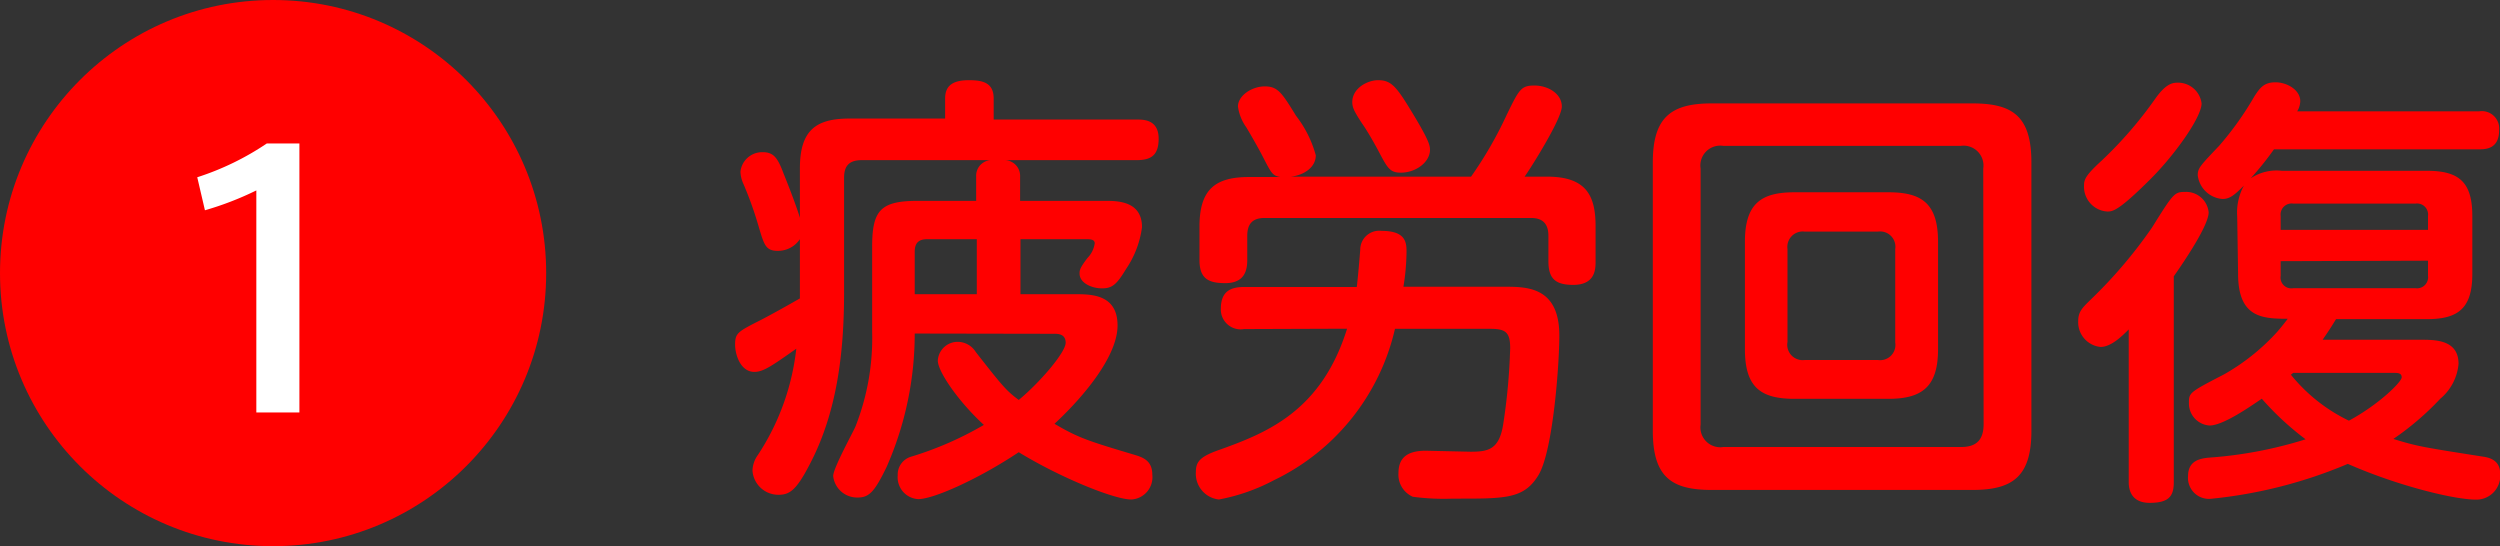 <svg xmlns="http://www.w3.org/2000/svg" viewBox="0 0 201.4 44"><rect x="0" y="0" width="201.4" height="44" fill="#333333" stroke="none"/><defs><style>.cls-1{fill:red}</style></defs><g id="レイヤー_2" data-name="レイヤー 2"><g id="design"><path class="cls-1" d="M73.69 26.87a26.63 26.63 0 0 1-2.27 10.76c-.93 1.91-1.37 2.45-2.3 2.45a1.94 1.94 0 0 1-2-1.73c0-.65 1.7-3.71 1.8-4a19.4 19.4 0 0 0 1.34-7.63v-6.84c0-2.95.68-3.7 3.7-3.7h4.68v-1.95A1.26 1.26 0 0 1 80 12.9H69.44c-1 0-1.44.43-1.44 1.41v9.21c0 4.79-.54 9.65-2.77 13.89-1.08 2.09-1.62 2.45-2.52 2.45a2.09 2.09 0 0 1-2.09-1.94 2.24 2.24 0 0 1 .43-1.26 19.45 19.45 0 0 0 3.1-8.57c-2 1.41-2.66 1.87-3.38 1.87-1.12 0-1.55-1.4-1.55-2.19 0-.94.21-1.05 2.09-2 .9-.47 2.12-1.15 3.13-1.73v-4.77a2.13 2.13 0 0 1-1.77.94c-1 0-1.11-.47-1.58-2.05a29 29 0 0 0-1.19-3.32 2.58 2.58 0 0 1-.25-1 1.76 1.76 0 0 1 1.8-1.58c.9 0 1.22.5 1.69 1.76.15.36 1 2.49 1.3 3.53v-4c0-3.09 1.33-4 4-4h7.7V7.93c0-1 .58-1.47 1.91-1.47 1.08 0 2 .18 2 1.47v1.7h11.53c.54 0 1.76 0 1.76 1.54 0 1.3-.57 1.73-1.76 1.73H80.89a1.27 1.27 0 0 1 1.29 1.33v1.95H89c1 0 3 0 3 2.12a7.81 7.81 0 0 1-1.29 3.38c-.76 1.26-1.12 1.55-1.94 1.55s-1.8-.43-1.8-1.19c0-.25 0-.43.64-1.26a2.1 2.1 0 0 0 .58-1.18c0-.33-.4-.33-.68-.33h-5.3v4.43h4.36c1.33 0 3.46 0 3.46 2.52 0 2.77-3.39 6.37-5.08 7.92 1.94 1.15 2.77 1.4 6.51 2.52.69.21 1.37.5 1.37 1.58a1.8 1.8 0 0 1-1.69 2c-1.4 0-5.79-1.8-9.07-3.81-3.24 2.16-6.87 3.78-8.1 3.78a1.76 1.76 0 0 1-1.65-1.91 1.5 1.5 0 0 1 1.08-1.51 27.16 27.16 0 0 0 5.86-2.56c-2-1.83-3.71-4.28-3.71-5.18a1.6 1.6 0 0 1 1.66-1.51 1.72 1.72 0 0 1 1.4.82c2.2 2.81 2.45 3.1 3.46 3.86 1.66-1.37 3.78-3.82 3.78-4.61s-.76-.72-1.08-.72Zm5-3.17v-4.43h-4c-.62 0-1 .25-1 1v3.43ZM100.23 26.51a1.6 1.6 0 0 1-1.88-1.62c0-1.37.72-1.77 1.88-1.77h9.07c.07-.46.25-2.55.28-3a1.53 1.53 0 0 1 1.73-1.52c2 0 2 1 2 1.73a18.4 18.4 0 0 1-.25 2.77h8.14c1.8 0 4.42 0 4.42 3.93 0 2.27-.5 9.32-1.69 11.26s-2.7 1.88-6.91 1.88a18.77 18.77 0 0 1-3.2-.15 1.94 1.94 0 0 1-1.16-1.91c0-1.18.65-1.8 2.2-1.8l3.6.08c1.4 0 2.3-.15 2.63-2.16a48.81 48.81 0 0 0 .57-6.19c0-1.3-.39-1.55-1.62-1.55h-7.66a18 18 0 0 1-9.76 12.2 15.46 15.46 0 0 1-4.43 1.55A2.09 2.09 0 0 1 96.34 38c0-.87.43-1.26 2-1.8 3.81-1.37 8.13-3.14 10.18-9.72Zm18.28-12.28a31.76 31.76 0 0 0 2.88-5c1-2.05 1.15-2.34 2.23-2.34s2.2.65 2.2 1.69-2.74 5.33-3 5.65h1.8c3.13 0 3.92 1.48 3.92 4v2.81c0 .61 0 1.91-1.8 1.91-1.44 0-2-.5-2-1.91V19c0-.94-.43-1.44-1.4-1.44h-21.46c-1 0-1.4.5-1.4 1.44v1.94c0 .79-.18 1.87-1.77 1.87-1.36 0-2.08-.36-2.08-1.87v-2.68c0-3 1.26-4 4-4h2.52c-.65-.11-.72-.28-1.48-1.76-.32-.61-.83-1.51-1.26-2.23a3.74 3.74 0 0 1-.68-1.69c0-.87 1.11-1.62 2.16-1.62s1.37.5 2.52 2.37a9.07 9.07 0 0 1 1.59 3.18c0 1-1 1.61-2 1.72Zm-5-5.58c1.62 2.63 1.69 3.06 1.69 3.42 0 1-1.15 1.84-2.34 1.84-.9 0-1.08-.36-1.84-1.8-.46-.86-1-1.76-1.29-2.16-.61-.94-.79-1.26-.79-1.73 0-1.11 1.22-1.76 2.08-1.76.98 0 1.41.43 2.49 2.19ZM163.65 34.71c0 3.68-1.51 4.76-4.75 4.76h-21c-3.2 0-4.75-1-4.75-4.76V13.08c0-3.67 1.51-4.75 4.75-4.75h21c3.21 0 4.75 1 4.75 4.75Zm-3.88-21.13a1.6 1.6 0 0 0-1.8-1.83h-19.15a1.6 1.6 0 0 0-1.82 1.83v20.63a1.6 1.6 0 0 0 1.84 1.8H158c1.22 0 1.8-.58 1.8-1.84Zm-3.64 14.55c0 3-1.26 4-4 4h-7.56c-2.7 0-4-.9-4-4v-8.64c0-3.13 1.34-4 4-4h7.56c2.66 0 4 .87 4 4Zm-3.45-8.07a1.23 1.23 0 0 0-1.41-1.4h-5.87a1.24 1.24 0 0 0-1.4 1.4v7.49a1.24 1.24 0 0 0 1.4 1.45h5.87a1.23 1.23 0 0 0 1.41-1.41ZM171.49 26.54c-.51.51-1.41 1.41-2.27 1.41a2 2 0 0 1-1.8-2.09c0-.76.36-1.08.94-1.66a37.87 37.87 0 0 0 5-5.86c1.73-2.77 1.8-2.88 2.7-2.88a1.82 1.82 0 0 1 1.87 1.65c0 1.05-2 4-2.81 5.15v16.59c0 1.12-.39 1.66-1.94 1.66s-1.69-1.15-1.69-1.66Zm5.87-18.21c0 1.15-2.27 4.28-4.18 6.16-2.56 2.55-3 2.55-3.42 2.55a2 2 0 0 1-1.87-2.12c0-.51.21-.87 1.44-2a32.74 32.74 0 0 0 4.32-5c.9-1.26 1.44-1.26 1.83-1.26a1.91 1.91 0 0 1 1.88 1.67Zm2.87 9.11a4.52 4.52 0 0 1 .54-2.49c-.72.72-1.11 1.08-1.72 1.08a2.17 2.17 0 0 1-2-1.91c0-.57.18-.75 1.72-2.37a25.22 25.22 0 0 0 2.85-4c.43-.65.75-1.12 1.69-1.12s2 .62 2 1.52a1.66 1.66 0 0 1-.25.82h14.65a1.4 1.4 0 0 1 1.62 1.52c0 1.51-1.08 1.54-1.62 1.54h-16.52a24.07 24.07 0 0 1-1.88 2.34 3.74 3.74 0 0 1 2.52-.61h11.7c2.56 0 3.64.9 3.64 3.64v4.68c0 2.73-1.12 3.63-3.64 3.63h-7.34c-.61 1-.79 1.23-1.08 1.66H195c1.19 0 3.06 0 3.06 1.94a4.11 4.11 0 0 1-1.47 2.81 22.58 22.58 0 0 1-3.78 3.24c1.94.61 2.48.68 7.3 1.44.72.11 1.3.47 1.3 1.33a1.92 1.92 0 0 1-1.94 2.12c-1.8 0-6.41-1.15-10.33-2.88a37.82 37.82 0 0 1-11 2.81 1.69 1.69 0 0 1-1.87-1.83c0-1.26 1-1.41 1.65-1.48a33.85 33.85 0 0 0 7.82-1.48 23.07 23.07 0 0 1-3.53-3.27c-1 .68-3.13 2.16-4.21 2.16a1.78 1.78 0 0 1-1.66-1.8c0-.83 0-.86 2.81-2.31a17.23 17.23 0 0 0 4.35-3.49s.54-.64.8-1c-2.09 0-4-.11-4-3.63Zm3.5 1.08h11.87V17.4a.89.89 0 0 0-1-1h-9.87a.89.89 0 0 0-1 1Zm0 2.52v1.18a.87.87 0 0 0 1 1h9.87a.89.89 0 0 0 1-1V21Zm1 9a.55.55 0 0 1-.18.14 13.54 13.54 0 0 0 4.68 3.71c2.45-1.33 4.25-3.13 4.25-3.49s-.33-.36-.62-.36Z"/><circle class="cls-1" cx="22" cy="22" r="22"/><path d="m16.51 16.94-.62-2.66a22.1 22.1 0 0 0 5.6-2.72h2.63v21.67h-3.47V15.34a25.33 25.33 0 0 1-4.14 1.6Z" style="fill:#fff"/></g></g></svg>